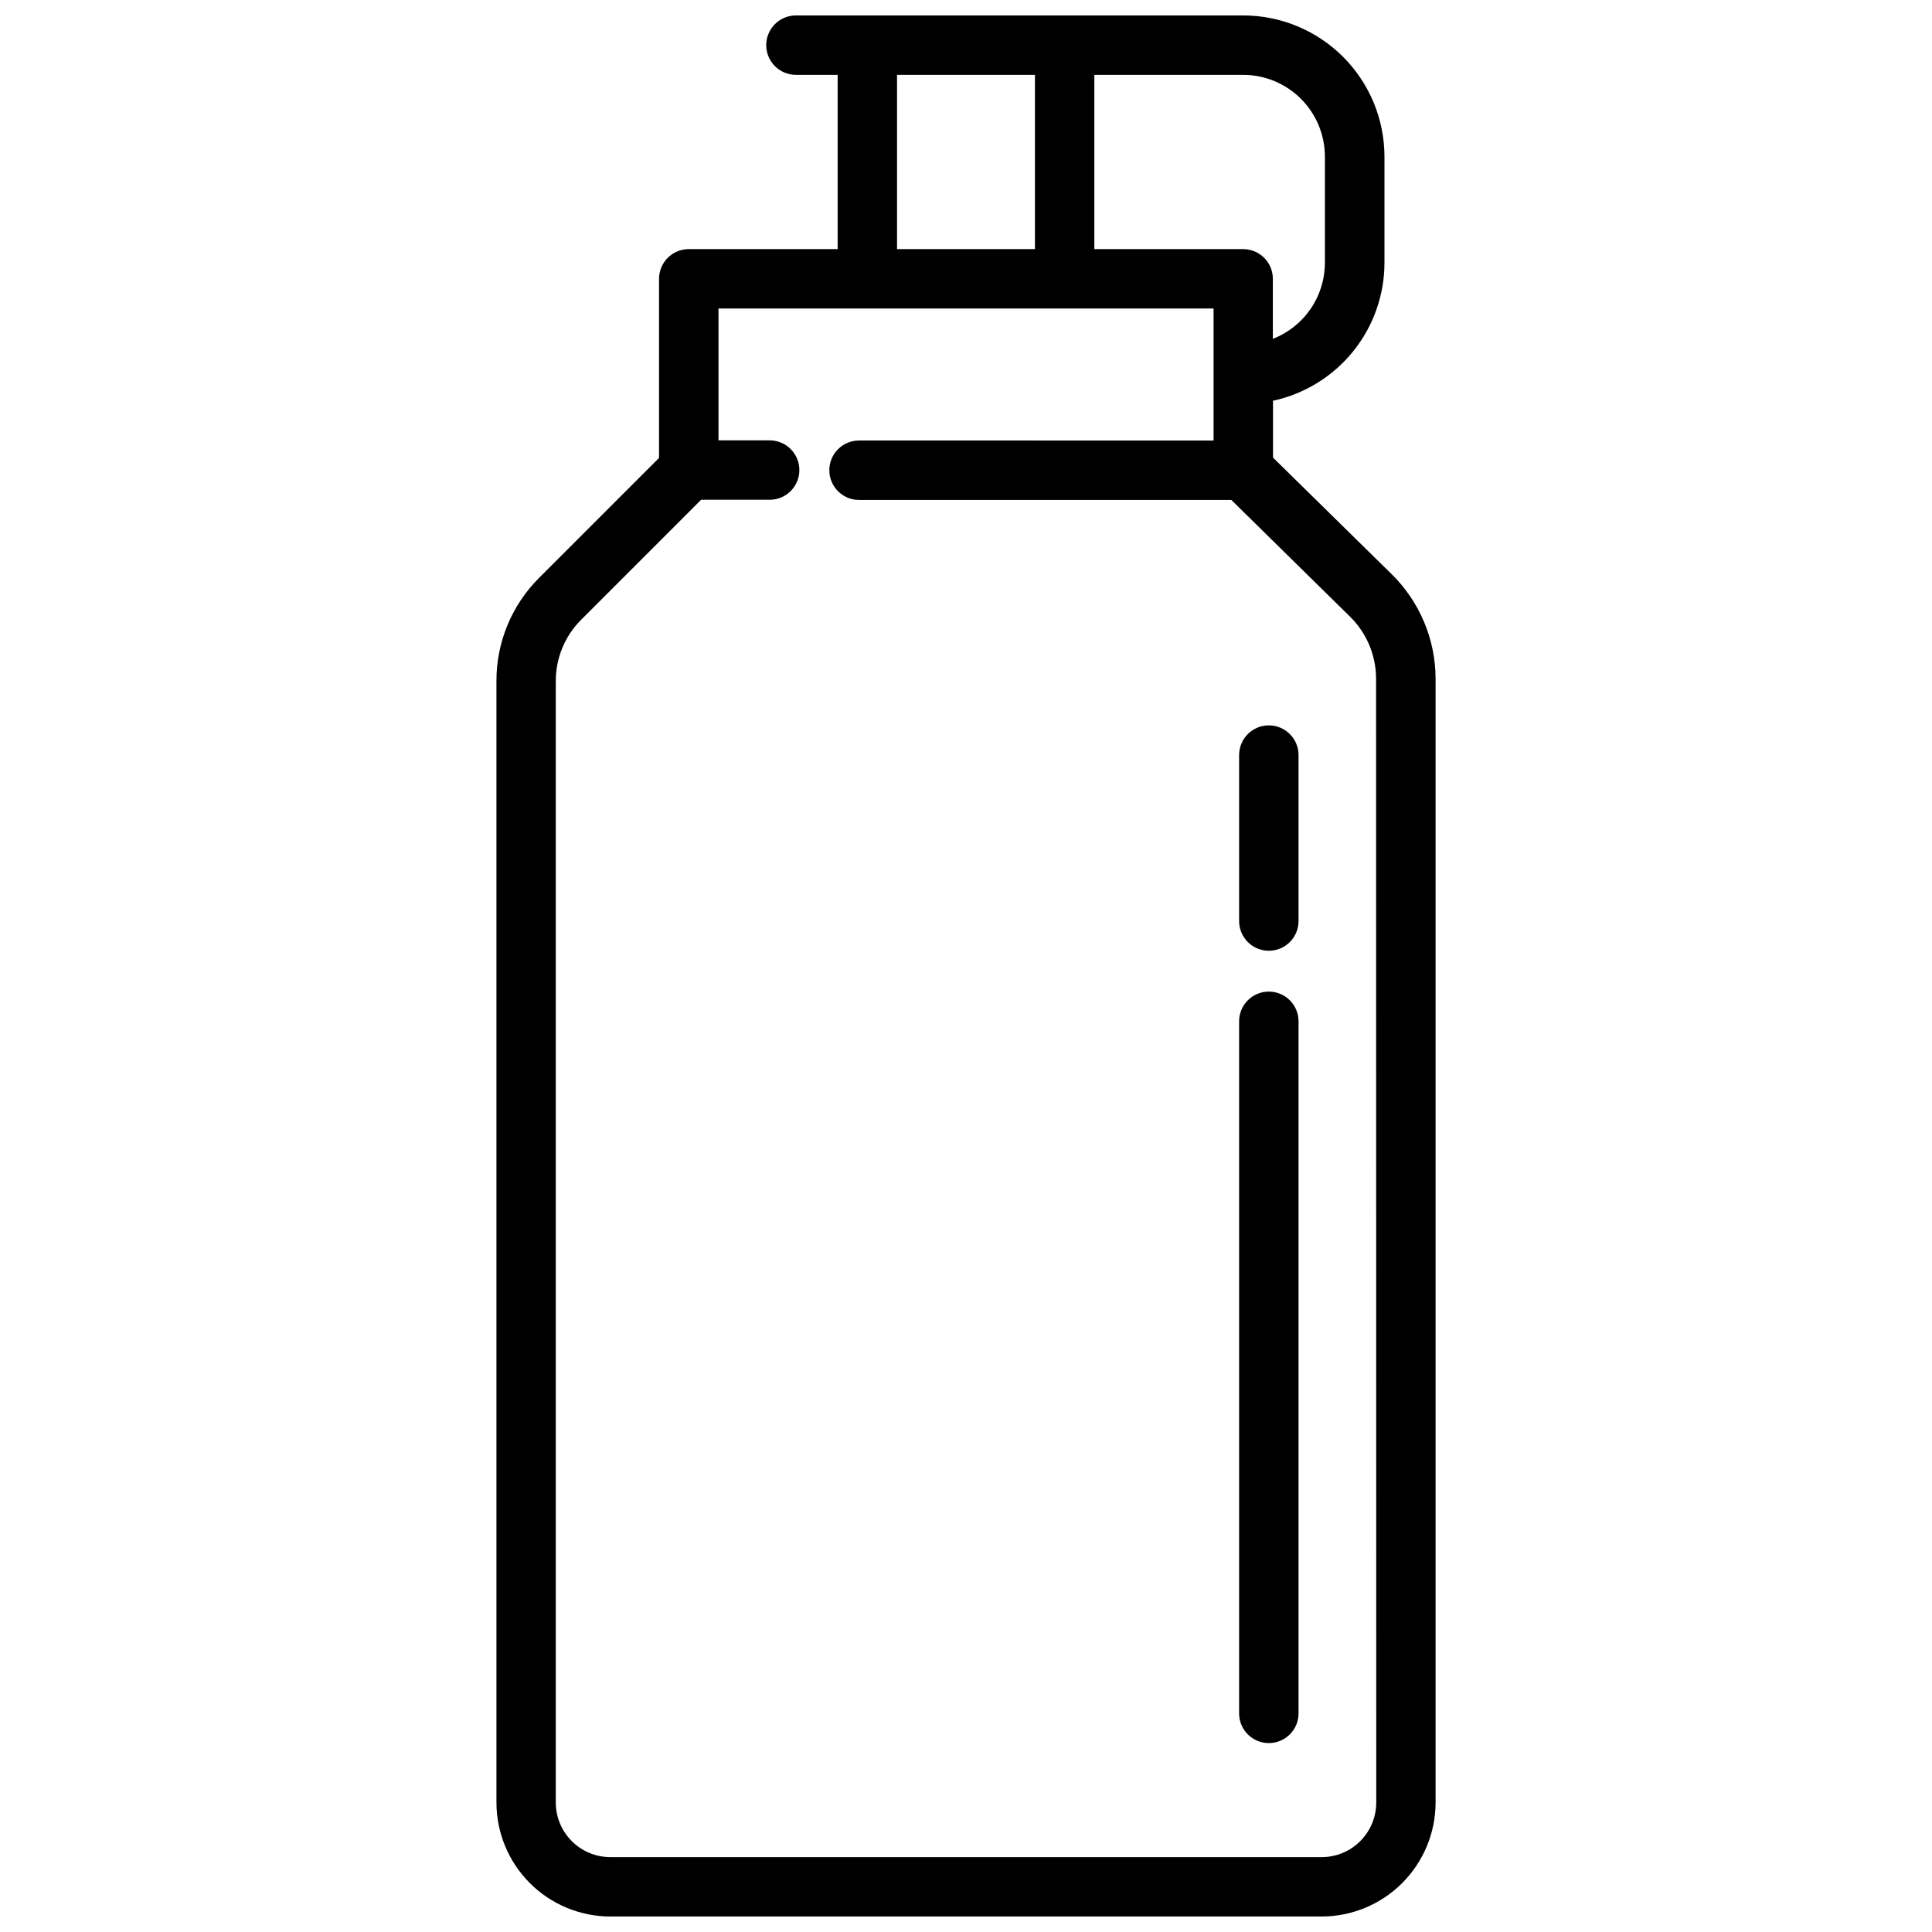 <?xml version="1.0" encoding="UTF-8"?>
<!-- Uploaded to: SVG Repo, www.svgrepo.com, Generator: SVG Repo Mixer Tools -->
<svg width="800px" height="800px" version="1.1" viewBox="144 144 512 512" xmlns="http://www.w3.org/2000/svg">
 <defs>
  <clipPath id="a">
   <path d="m275 148.09h250v503.81h-250z"/>
  </clipPath>
 </defs>
 <g clip-path="url(#a)">
  <path d="m512.85 296.21-31.488-30.941v-15.062c8.355-1.809 15.84-6.418 21.215-13.066 5.371-6.648 8.309-14.934 8.32-23.48v-28.164c-0.012-9.918-3.957-19.43-10.977-26.445-7.016-7.012-16.531-10.957-26.449-10.961h-118.54c-4.348 0-7.875 3.523-7.875 7.871s3.527 7.871 7.875 7.871h11.051v46.184h-39.453c-4.348 0-7.875 3.523-7.875 7.871v47.465l-31.781 31.781c-7.273 7.25-11.348 17.105-11.312 27.375v297.18c0.008 8.008 3.191 15.684 8.852 21.348 5.66 5.664 13.336 8.848 21.344 8.859h188.49c8.008-0.012 15.684-3.195 21.344-8.859 5.66-5.664 8.844-13.34 8.855-21.348v-297.86c-0.031-10.387-4.203-20.328-11.59-27.625zm-17.738-110.71v28.164c-0.008 4.352-1.328 8.605-3.789 12.195-2.461 3.594-5.945 6.363-10.004 7.945v-15.953c-0.023-4.324-3.527-7.82-7.848-7.832h-39.457v-46.184h39.457c5.738 0.012 11.238 2.301 15.297 6.359 4.059 4.062 6.34 9.566 6.344 15.305zm-113.39-21.664h36.547v46.184h-36.547zm127 457.86h-0.004c-0.004 3.84-1.531 7.519-4.246 10.23-2.715 2.715-6.398 4.234-10.238 4.234h-188.49c-3.832-0.008-7.508-1.531-10.215-4.242-2.711-2.715-4.234-6.391-4.238-10.223v-297.2c-0.016-6.09 2.398-11.934 6.707-16.238l31.805-31.812h18.168c4.348 0 7.871-3.523 7.871-7.871s-3.523-7.871-7.871-7.871h-13.562v-34.941h131.2v34.984l-93.957-0.004c-4.348 0-7.871 3.527-7.871 7.875s3.523 7.871 7.871 7.871h98.664l31.484 30.961c4.387 4.328 6.863 10.227 6.875 16.387z"/>
 </g>
 <path d="m480.25 336.23c-4.348 0-7.871 3.523-7.871 7.871v43.988c0 4.348 3.523 7.871 7.871 7.871s7.875-3.523 7.875-7.871v-43.988c0-4.348-3.527-7.871-7.875-7.871z"/>
 <path d="m480.25 406.78c-4.348 0-7.871 3.527-7.871 7.875v183.41c0 4.348 3.523 7.871 7.871 7.871s7.875-3.523 7.875-7.871v-183.37c0.012-2.094-0.812-4.109-2.289-5.594-1.477-1.488-3.488-2.32-5.586-2.32z"/>
</svg>